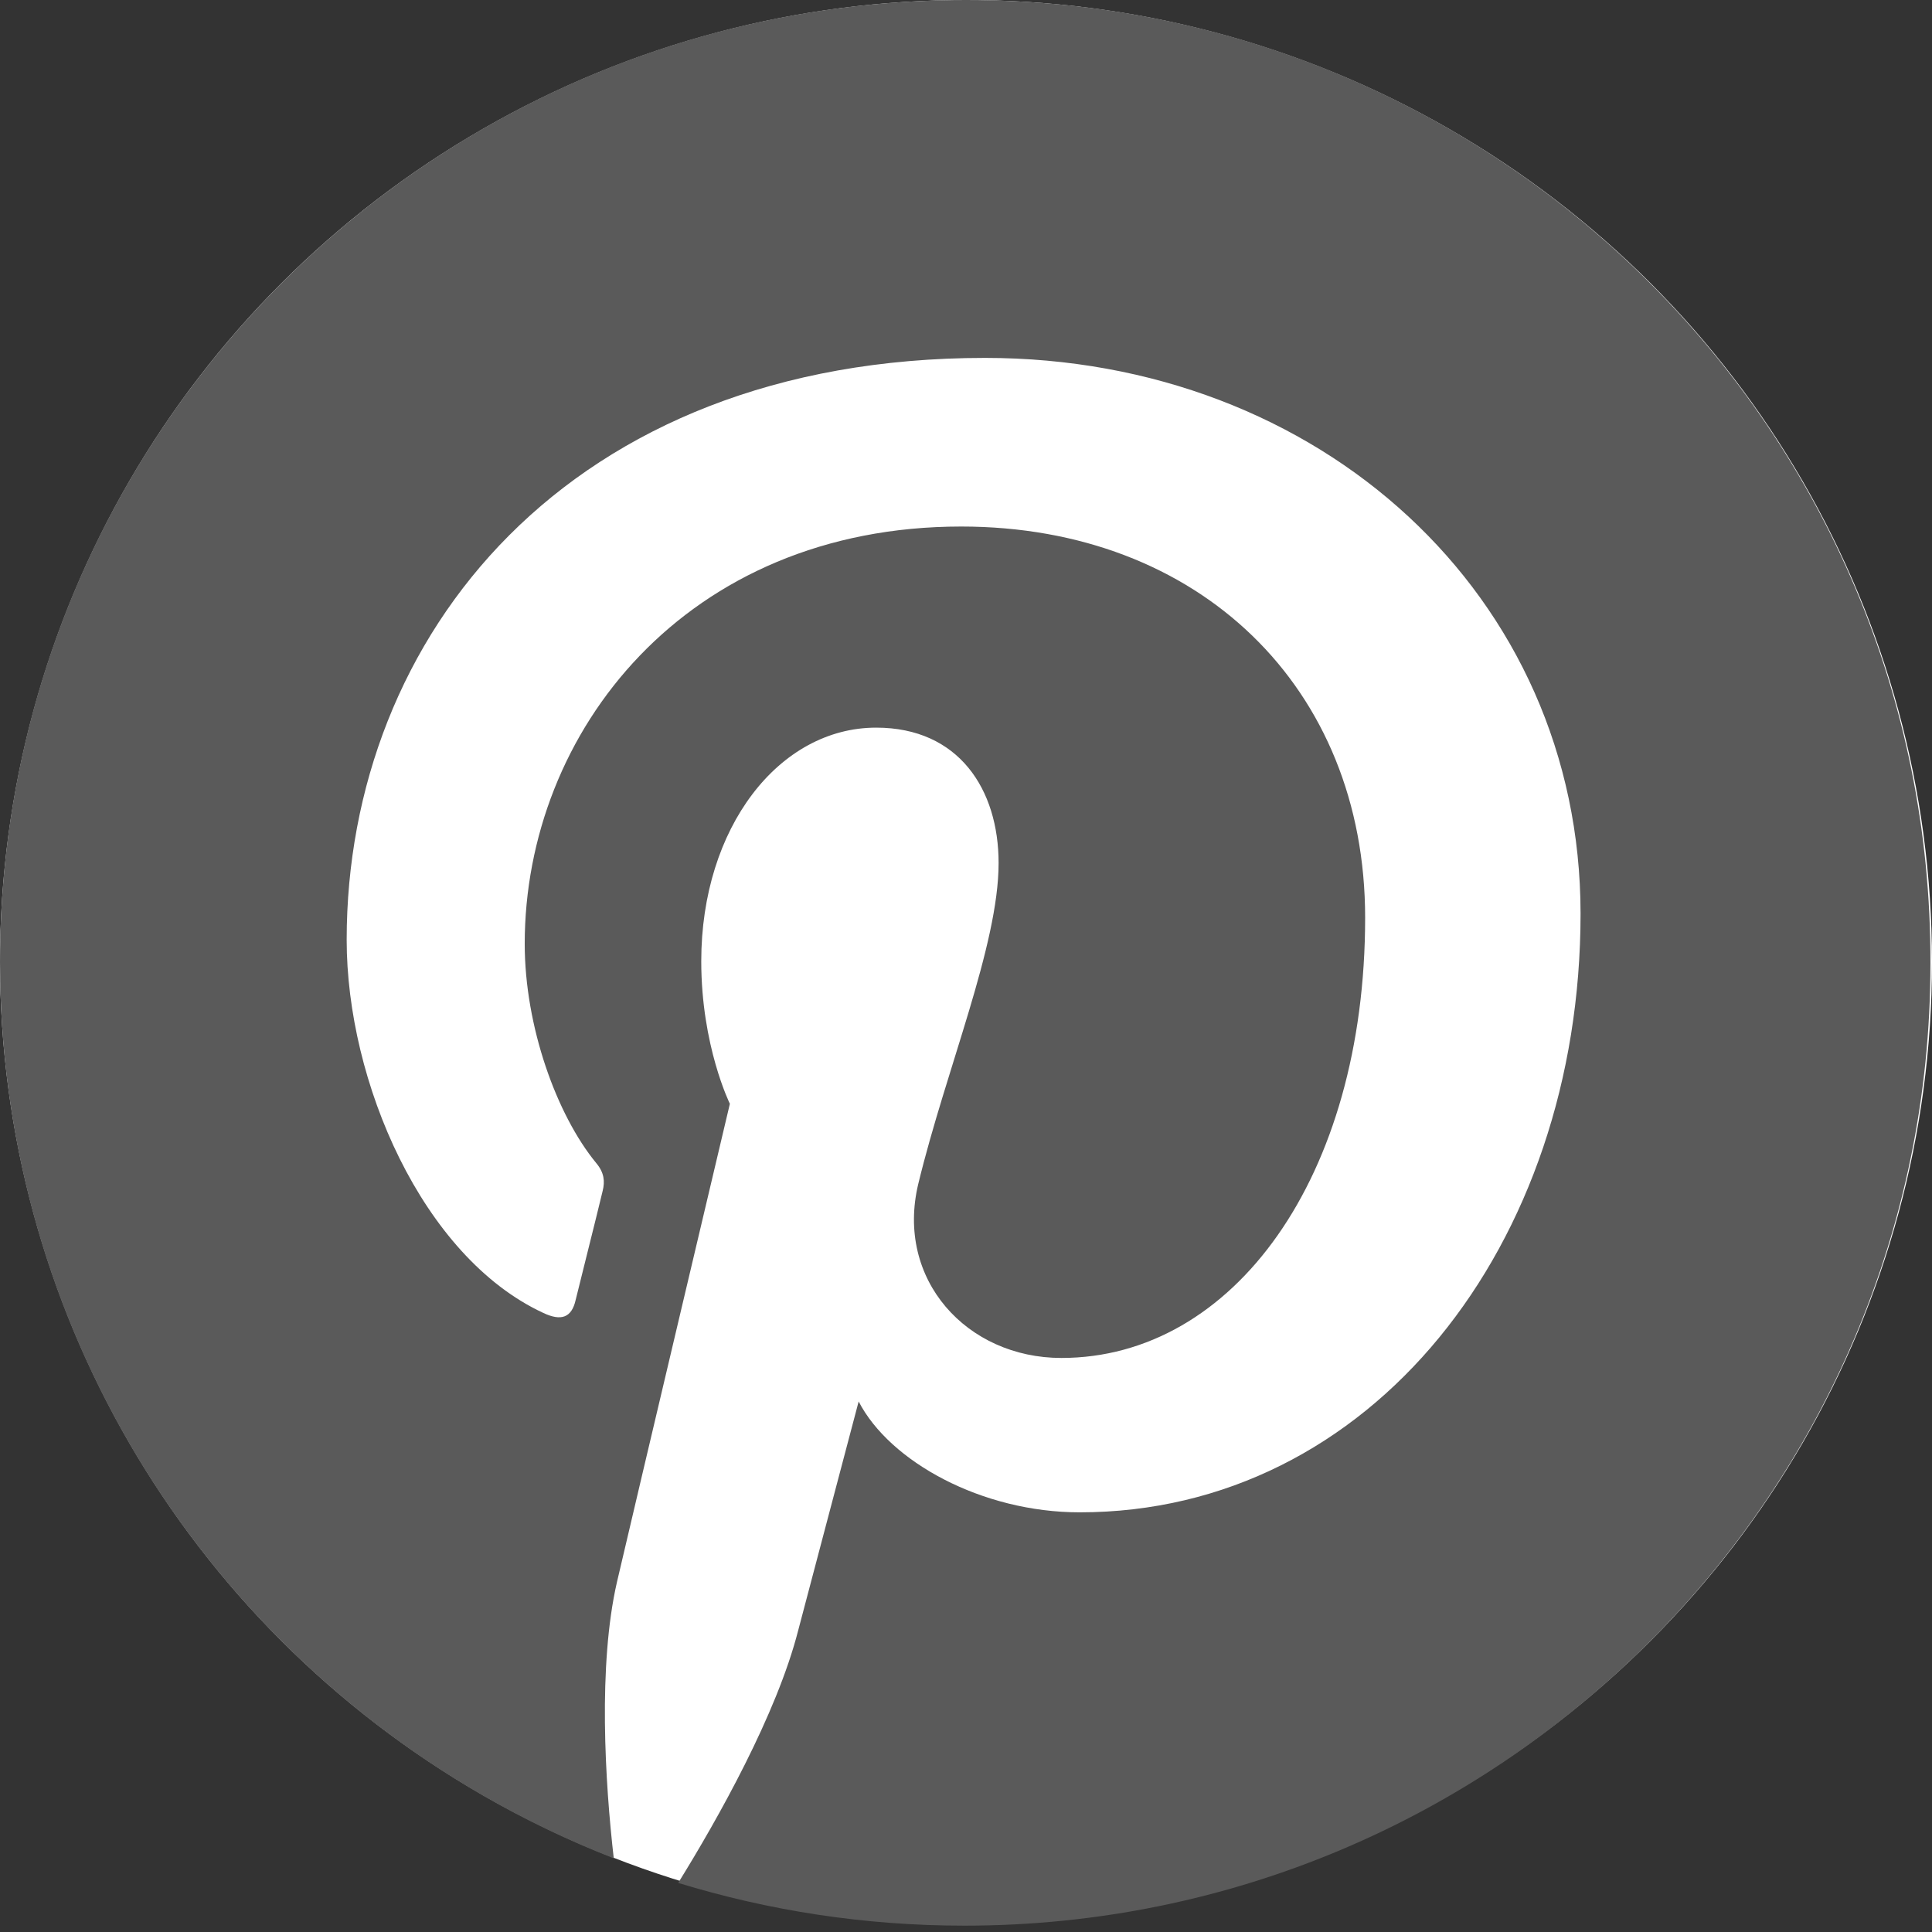 <?xml version="1.0" encoding="UTF-8"?>
<svg width="32px" height="32px" viewBox="0 0 32 32" version="1.1" xmlns="http://www.w3.org/2000/svg" xmlns:xlink="http://www.w3.org/1999/xlink">
    <rect x="0" y="0" width="32" height="32" fill="#333333" stroke="none"/>
    <title>Pinterest_5a</title>
    <g id="Page-3" stroke="none" stroke-width="1" fill="none" fill-rule="evenodd">
        <g id="Pinterest_5a" transform="translate(0, 0)" fill-rule="nonzero">
            <ellipse id="Oval" fill="#FFFFFF" cx="16" cy="15.934" rx="16" ry="15.934"></ellipse>
            <path d="M16,0 C7.164,0 0,7.134 0,15.934 C0,22.689 4.214,28.459 10.166,30.78 C10.021,29.521 9.903,27.58 10.219,26.203 C10.509,24.957 12.089,18.282 12.089,18.282 C12.089,18.282 11.615,17.325 11.615,15.921 C11.615,13.705 12.905,12.052 14.512,12.052 C15.881,12.052 16.54,13.075 16.54,14.295 C16.54,15.659 15.671,17.705 15.21,19.607 C14.828,21.193 16.013,22.492 17.58,22.492 C20.425,22.492 22.611,19.502 22.611,15.2 C22.611,11.384 19.858,8.721 15.921,8.721 C11.365,8.721 8.691,12.118 8.691,15.633 C8.691,16.997 9.218,18.466 9.877,19.266 C10.008,19.423 10.021,19.567 9.982,19.725 C9.863,20.223 9.587,21.311 9.534,21.534 C9.468,21.823 9.297,21.889 8.994,21.744 C6.993,20.813 5.742,17.915 5.742,15.567 C5.742,10.544 9.402,5.928 16.316,5.928 C21.86,5.928 26.179,9.862 26.179,15.134 C26.179,20.63 22.703,25.049 17.883,25.049 C16.263,25.049 14.736,24.21 14.222,23.213 C14.222,23.213 13.419,26.256 13.221,27.003 C12.866,28.393 11.891,30.125 11.233,31.187 C12.734,31.646 14.314,31.895 15.974,31.895 C24.81,31.895 31.974,24.761 31.974,15.961 C32,7.134 24.836,0 16,0 Z" id="Shape" fill="#5A5A5A"></path>
        </g>
    </g>
</svg>